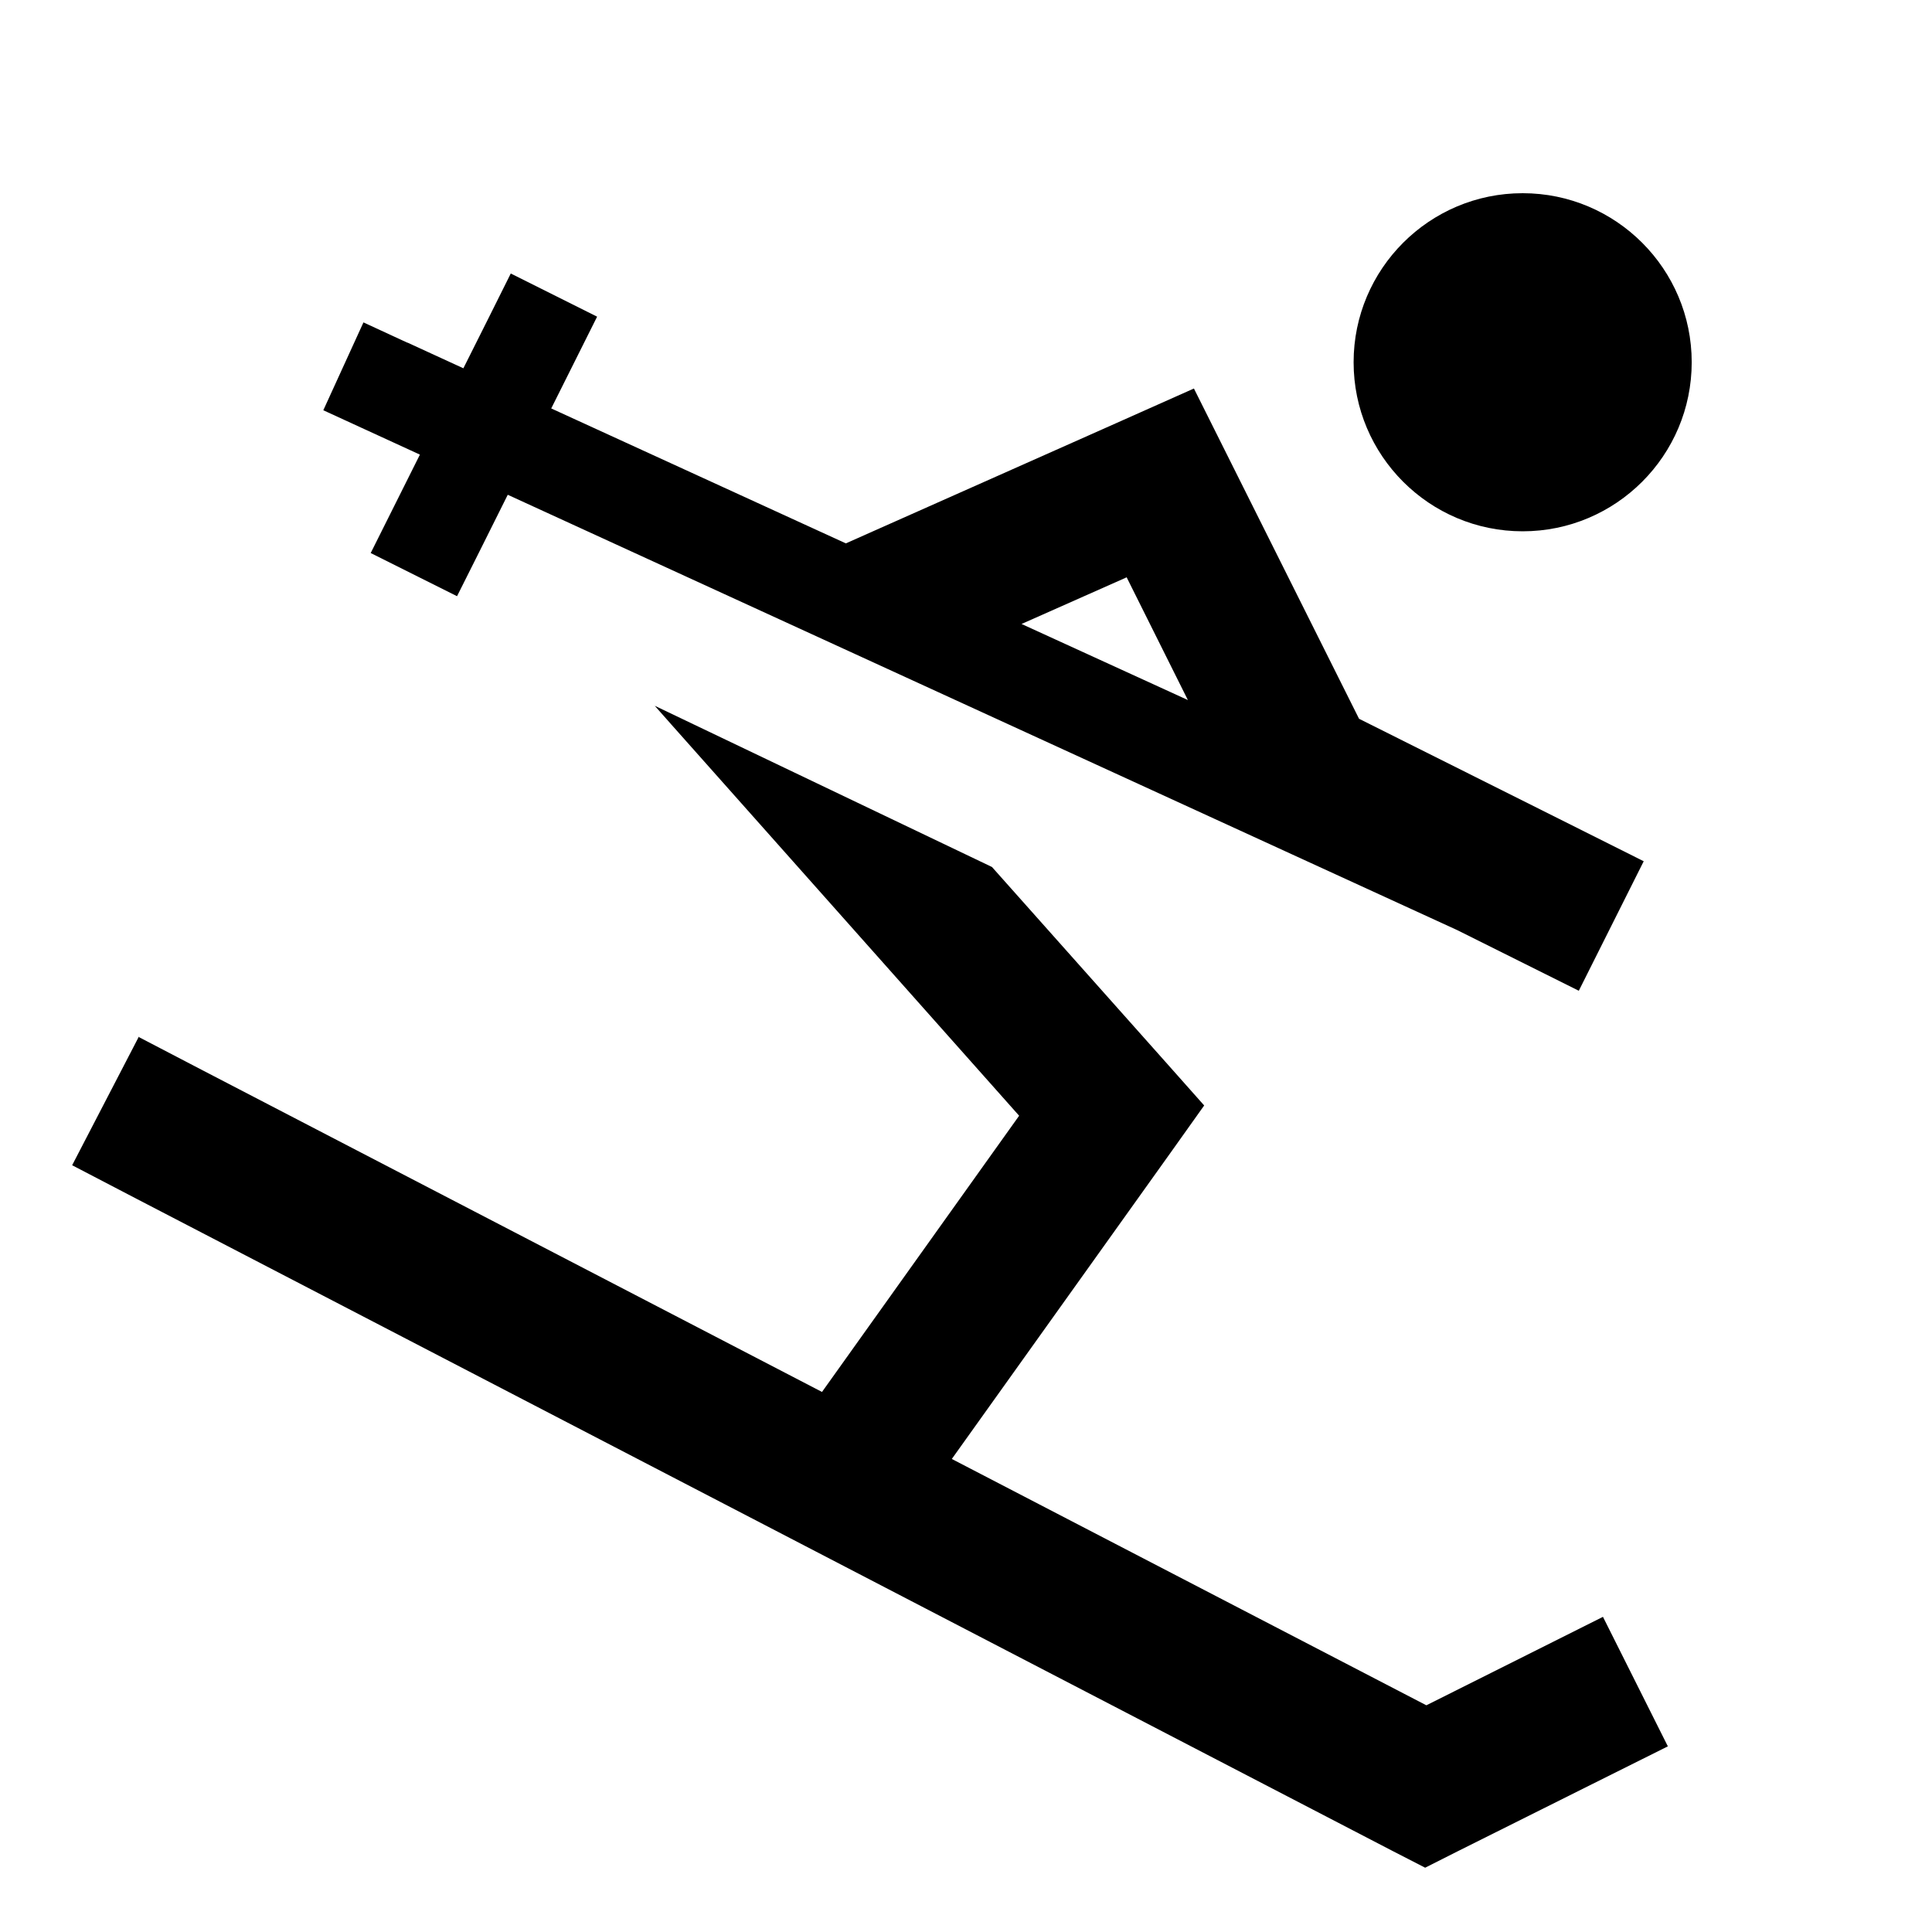 <svg xmlns="http://www.w3.org/2000/svg" viewBox="0 0 640 640"><!--! Font Awesome Pro 7.1.0 by @fontawesome - https://fontawesome.com License - https://fontawesome.com/license (Commercial License) Copyright 2025 Fonticons, Inc. --><path opacity=".4" fill="currentColor" d=""/><path fill="currentColor" d="M448.4 120C448.4 89.1 473.5 64 504.4 64C535.3 64 560.4 89.1 560.4 120C560.4 150.9 535.3 176 504.4 176C473.5 176 448.4 150.9 448.4 120zM46.1 343.6L67.4 354.7L272.3 461.1L337.6 369.6L222.3 239.9L216.9 233.8L328.6 287.2L386.2 351.9L398.9 366.2L387.8 381.8L315.3 483.3L472.5 564.9C499.8 551.2 519.3 541.5 531 535.6L552.5 578.5C542.6 583.4 519.5 595 483 613.2L472.1 618.7L461.2 613.1L45.2 397.1L23.9 386L46 343.4zM135 113.5L153.5 122C159.4 110.2 164.7 99.7 169.2 90.6L197.8 104.9C193.2 114.1 188.1 124.3 182.6 135.3L280.2 180C355.3 146.6 393.8 129.5 395.5 128.7C396.6 131 414.9 167.4 450.2 238.1C507.3 266.7 538.8 282.4 544.5 285.3L523 328.2L482.7 308.1L168.2 163.9C161.4 177.6 155.8 188.7 151.4 197.5L122.8 183.2L139.1 150.6C126.9 145 116.3 140.1 107.1 135.9L120.4 106.8L134.9 113.5zM373.1 191.3L338.4 206.7L393.5 231.9L373.2 191.2z"/></svg>